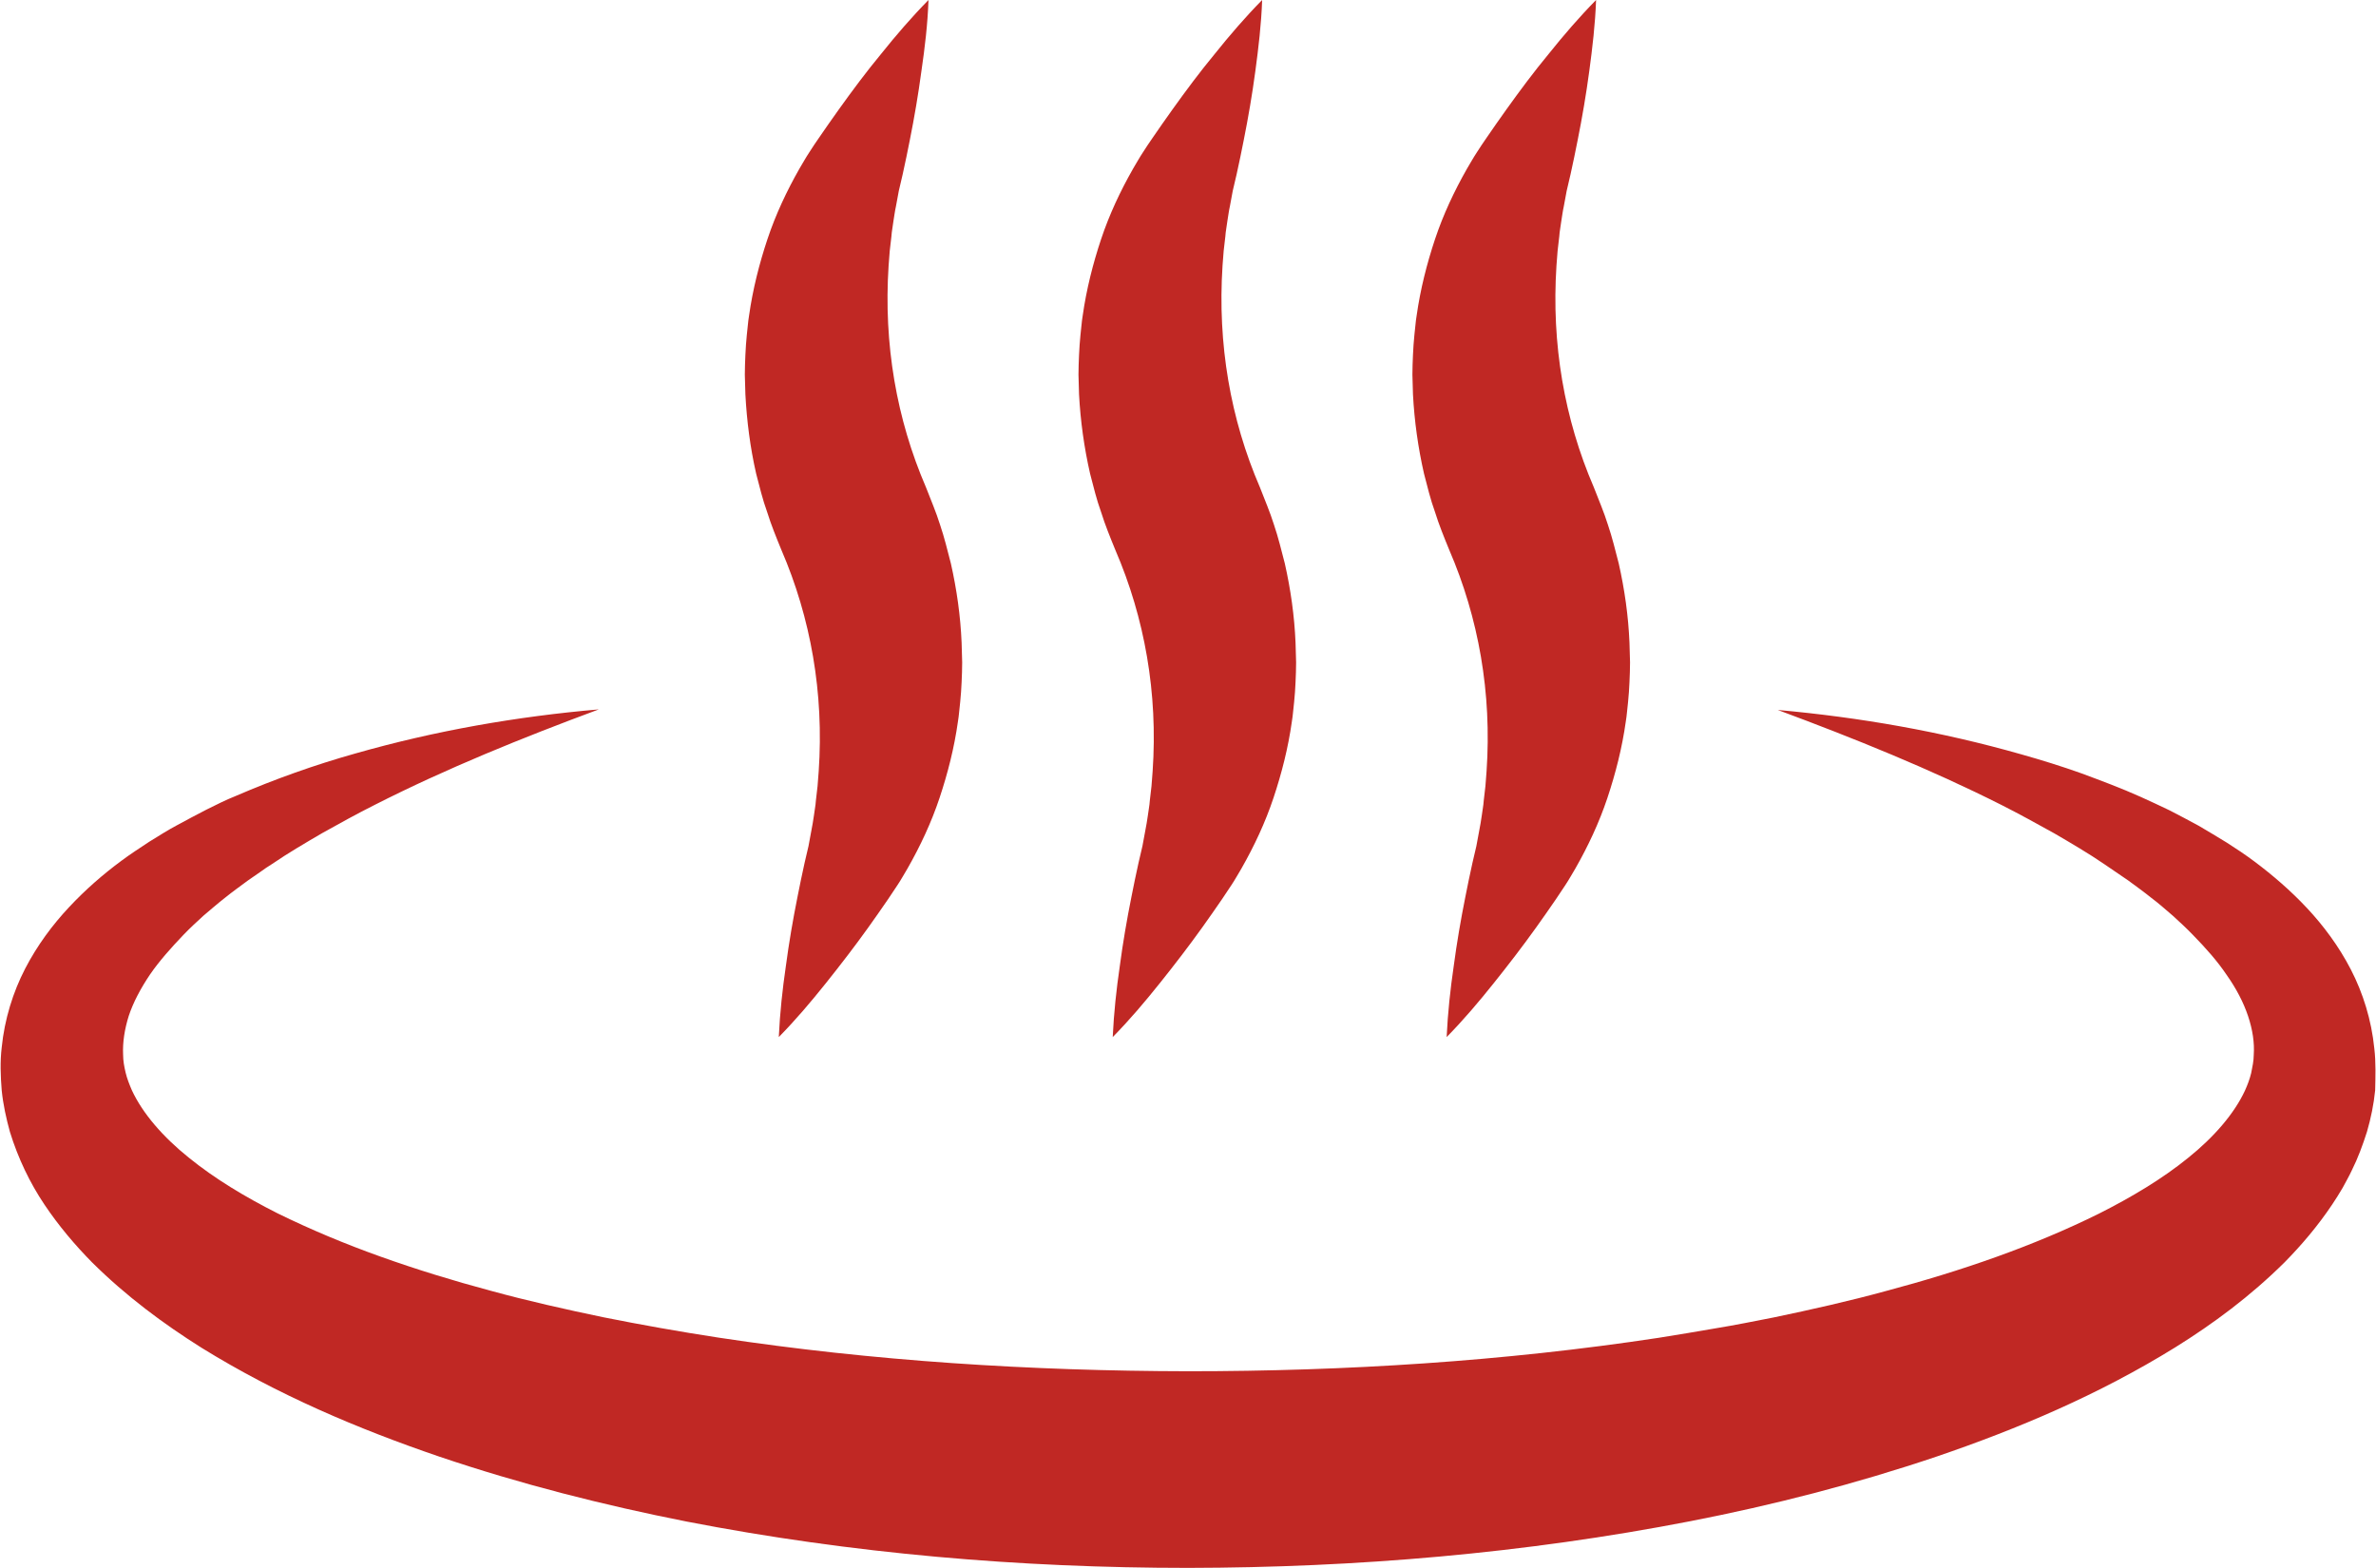 <?xml version="1.0" encoding="UTF-8" standalone="no"?><svg xmlns="http://www.w3.org/2000/svg" xmlns:xlink="http://www.w3.org/1999/xlink" fill="#c02824" height="554.1" preserveAspectRatio="xMidYMid meet" version="1" viewBox="0.2 -0.0 839.6 554.1" width="839.6" zoomAndPan="magnify"><g id="change1_1"><path d="M839.2,370.5c-1-10-4-19.6-8.3-27.9c-4.3-8.3-9.7-15.5-15.5-21.7c-5.8-6.2-12.1-11.6-18.5-16.4c-3.2-2.4-6.5-4.6-9.8-6.7 c-3.3-2-6.7-4.1-10-6c-3.4-1.9-6.8-3.6-10.2-5.4c-3.4-1.6-6.9-3.3-10.3-4.8c-6.9-3.1-13.9-5.7-20.9-8.3c-7-2.5-14.1-4.7-21.2-6.7 c-28.4-8.1-57.2-13.1-86.1-15.7c27.2,10.1,53.9,20.9,79.1,33.6c6.3,3.2,12.5,6.6,18.6,10c6,3.5,12,7,17.7,10.9 c2.9,1.9,5.6,3.9,8.5,5.8c2.7,2,5.5,4,8.1,6.1c2.7,2,5.1,4.2,7.7,6.4c2.4,2.2,4.8,4.4,7,6.7c4.5,4.6,8.6,9.2,11.9,14.1 c3.4,4.8,6,9.8,7.6,14.6c1.6,4.8,2.3,9.4,2,13.7c0,2.2-0.5,4.3-0.9,6.4c-0.5,2.1-1.3,4.2-2.2,6.2c-3.8,8.2-11,16.5-20.1,23.8 c-9.1,7.4-20,13.9-31.5,19.7c-23.2,11.5-48.8,20.3-75.1,27.3c-13.1,3.6-26.5,6.6-39.9,9.4c-6.7,1.3-13.5,2.7-20.3,3.8 c-6.8,1.2-13.6,2.3-20.4,3.4c-54.7,8.3-110.4,11.8-166.1,11.8c-55.7-0.1-111.4-3.6-166.1-11.9c-13.7-2.1-27.2-4.5-40.7-7.2 c-13.4-2.8-26.8-5.8-39.9-9.4c-13.1-3.5-26.1-7.5-38.7-12c-12.6-4.5-24.8-9.6-36.4-15.3c-11.5-5.8-22.3-12.3-31.4-19.7 c-9.1-7.3-16.3-15.6-20.1-23.8c-0.9-2.1-1.7-4.1-2.2-6.2c-0.5-2.1-0.9-4.2-0.9-6.4c-0.2-4.3,0.5-8.9,2-13.7 c1.6-4.8,4.2-9.7,7.5-14.6c3.3-4.8,7.5-9.5,11.9-14.1c2.2-2.3,4.6-4.5,7-6.7c2.5-2.1,5-4.3,7.7-6.4c2.6-2.1,5.4-4.1,8.1-6.1 l4.2-2.9c1.4-1,2.8-2,4.3-2.9c5.7-3.9,11.7-7.4,17.7-10.9c6.1-3.4,12.2-6.8,18.6-10c25.2-12.8,51.9-23.6,79.1-33.7 c-28.9,2.5-57.7,7.5-86.1,15.6c-14.2,4-28.3,9-42.2,15c-3.5,1.4-6.9,3.1-10.3,4.8c-3.4,1.8-6.8,3.5-10.2,5.4 c-3.4,1.8-6.7,3.9-10.1,6c-3.3,2.2-6.6,4.3-9.8,6.7c-6.5,4.8-12.7,10.2-18.5,16.4c-5.8,6.2-11.2,13.4-15.5,21.7 c-4.3,8.3-7.3,17.9-8.3,27.9c-0.6,5-0.4,10.1,0,15.1c0.5,5,1.6,10,2.9,14.7c2.9,9.4,7.1,18.1,12.2,25.7 c5.1,7.6,10.8,14.3,16.8,20.4c12.1,12,25.2,21.7,38.7,30.2c27,16.7,55.4,28.7,84.1,38.5c28.7,9.7,57.9,17.1,87.2,22.9 c58.7,11.4,118.1,16.4,177.4,16.4c59.3-0.1,118.7-5.1,177.4-16.5c29.3-5.7,58.5-13.2,87.2-22.9c28.7-9.8,57.1-21.8,84.1-38.5 c13.5-8.4,26.6-18.1,38.7-30.1c6-6.1,11.7-12.8,16.8-20.4c1.3-1.9,2.5-3.9,3.7-5.9c1.1-2.1,2.3-4.1,3.3-6.3 c2.1-4.2,3.8-8.8,5.3-13.5c1.4-4.8,2.4-9.7,2.9-14.7C839.6,380.6,839.8,375.5,839.2,370.5z"/><path d="M267.4,167.4c1.2,4.6,2.3,9.2,3.9,13.6c1.4,4.5,3.2,8.9,5,13.3c10.4,24.1,15.1,50.6,13.2,78.3c-0.1,1.7-0.3,3.5-0.4,5.2 l-0.6,5.2c-0.1,1.8-0.5,3.5-0.7,5.3c-0.3,1.8-0.5,3.5-0.9,5.3l-1,5.4l-1.4,6c-0.9,4-1.7,8-2.5,12c-1.6,8-3,16.1-4.1,24.4 c-1.2,8.2-2.1,16.5-2.5,25.1c6-6.1,11.4-12.5,16.6-19c5.2-6.5,10.2-13,15-19.7c2.4-3.3,4.7-6.7,7-10l3.4-5.1 c1.2-1.8,2.3-3.8,3.5-5.8c4.5-7.9,8.4-16.2,11.3-24.9c2.9-8.7,5.2-17.7,6.5-27c0.4-2.3,0.5-4.6,0.8-6.9l0.3-3.5 c0.1-1.2,0.1-2.3,0.2-3.5c0.1-2.3,0.2-4.7,0.2-7l-0.2-7c-0.4-9.4-1.7-18.7-3.8-28c-1.2-4.6-2.3-9.2-3.8-13.6 c-1.4-4.5-3.3-8.9-5-13.3c-10.4-24.1-15-50.6-13.2-78.3l0.4-5.2l0.6-5.2c0.1-1.8,0.5-3.5,0.7-5.3c0.3-1.8,0.5-3.5,0.9-5.3l1-5.4 c0.5-2,0.9-4,1.4-6c0.9-4,1.7-8,2.5-12c1.6-8,3-16.2,4.1-24.4C327,16.9,328,8.6,328.3,0c-6,6.1-11.5,12.5-16.7,19 c-5.3,6.4-10.2,13-15,19.7c-2.4,3.3-4.7,6.7-7,10c-1.2,1.7-2.3,3.4-3.4,5.1c-1.2,1.8-2.3,3.8-3.5,5.8c-4.5,7.9-8.4,16.2-11.3,24.9 c-2.9,8.7-5.2,17.8-6.5,27c-0.4,2.3-0.5,4.6-0.8,6.9c-0.1,1.2-0.2,2.3-0.3,3.5c-0.1,1.2-0.1,2.3-0.2,3.5c-0.1,2.3-0.2,4.7-0.2,7 l0.2,7C264.1,148.8,265.3,158.2,267.4,167.4z"/><path d="M385.4,167.4c1.2,4.6,2.3,9.2,3.9,13.6c1.4,4.5,3.2,8.9,5,13.3c10.4,24.1,15.1,50.6,13.2,78.3c-0.1,1.7-0.3,3.5-0.4,5.2 l-0.6,5.2c-0.1,1.8-0.5,3.5-0.7,5.3c-0.3,1.8-0.5,3.5-0.9,5.3l-1,5.4l-1.4,6c-0.9,4-1.7,8-2.5,12c-1.6,8-3,16.1-4.1,24.4 c-1.2,8.2-2.1,16.5-2.5,25.1c6-6.1,11.4-12.5,16.6-19c5.2-6.5,10.2-13,15-19.7c2.4-3.3,4.7-6.7,7-10l3.4-5.1 c1.2-1.8,2.3-3.8,3.5-5.8c4.5-7.9,8.4-16.2,11.3-24.9c2.9-8.7,5.2-17.7,6.5-27c0.4-2.3,0.5-4.6,0.8-6.9l0.3-3.5 c0.1-1.2,0.1-2.3,0.2-3.5c0.1-2.3,0.2-4.7,0.2-7l-0.2-7c-0.4-9.4-1.7-18.7-3.8-28c-1.2-4.6-2.3-9.2-3.8-13.6 c-1.4-4.5-3.3-8.9-5-13.3c-10.4-24.1-15-50.6-13.2-78.3l0.4-5.2l0.6-5.2c0.1-1.8,0.5-3.5,0.7-5.3c0.3-1.8,0.5-3.5,0.9-5.3l1-5.4 c0.5-2,0.9-4,1.4-6c0.9-4,1.7-8,2.5-12c1.6-8,3-16.2,4.1-24.4c1.1-8.2,2.1-16.5,2.4-25.1c-6,6.1-11.5,12.5-16.7,19 c-5.3,6.4-10.2,13-15,19.7c-2.4,3.3-4.7,6.7-7,10c-1.2,1.7-2.3,3.4-3.4,5.1c-1.2,1.8-2.3,3.8-3.5,5.8c-4.5,7.9-8.4,16.2-11.3,24.9 c-2.9,8.7-5.2,17.8-6.5,27c-0.4,2.3-0.5,4.6-0.8,6.9c-0.1,1.2-0.2,2.3-0.3,3.5c-0.1,1.2-0.1,2.3-0.2,3.5c-0.1,2.3-0.2,4.7-0.2,7 l0.2,7C382,148.8,383.3,158.2,385.4,167.4z"/><path d="M503.4,167.4c1.2,4.6,2.3,9.2,3.9,13.6c1.4,4.5,3.2,8.9,5,13.3c10.4,24.1,15.1,50.6,13.2,78.3c-0.1,1.7-0.3,3.5-0.4,5.2 l-0.6,5.2c-0.1,1.8-0.5,3.5-0.7,5.3c-0.3,1.8-0.5,3.5-0.9,5.3l-1,5.4l-1.4,6c-0.9,4-1.7,8-2.5,12c-1.6,8-3,16.1-4.1,24.4 c-1.2,8.2-2.1,16.5-2.5,25.1c6-6.1,11.4-12.5,16.6-19c5.2-6.5,10.2-13,15-19.7c2.4-3.3,4.7-6.7,7-10l3.4-5.1 c1.2-1.8,2.3-3.8,3.5-5.8c4.5-7.9,8.4-16.2,11.3-24.9c2.9-8.7,5.2-17.7,6.5-27c0.4-2.3,0.5-4.6,0.8-6.9l0.3-3.5 c0.1-1.2,0.1-2.3,0.2-3.5c0.1-2.3,0.2-4.7,0.2-7l-0.2-7c-0.4-9.4-1.7-18.7-3.8-28c-1.2-4.6-2.3-9.2-3.8-13.6 c-1.4-4.5-3.3-8.9-5-13.3c-10.4-24.1-15-50.6-13.2-78.3l0.4-5.2l0.6-5.2c0.1-1.8,0.5-3.5,0.7-5.3c0.3-1.8,0.5-3.5,0.9-5.3l1-5.4 c0.5-2,0.9-4,1.4-6c0.9-4,1.7-8,2.5-12c1.6-8,3-16.2,4.1-24.4c1.1-8.2,2.1-16.5,2.4-25.1c-6,6.1-11.5,12.5-16.7,19 c-5.3,6.4-10.2,13-15,19.7c-2.4,3.3-4.7,6.7-7,10c-1.2,1.7-2.3,3.4-3.4,5.1c-1.2,1.8-2.3,3.8-3.5,5.8c-4.5,7.9-8.4,16.2-11.3,24.9 c-2.9,8.7-5.2,17.8-6.5,27c-0.4,2.3-0.5,4.6-0.8,6.9c-0.1,1.2-0.2,2.3-0.3,3.5c-0.1,1.2-0.1,2.3-0.2,3.5c-0.1,2.3-0.2,4.7-0.2,7 l0.2,7C500,148.8,501.3,158.2,503.4,167.4z"/></g></svg>